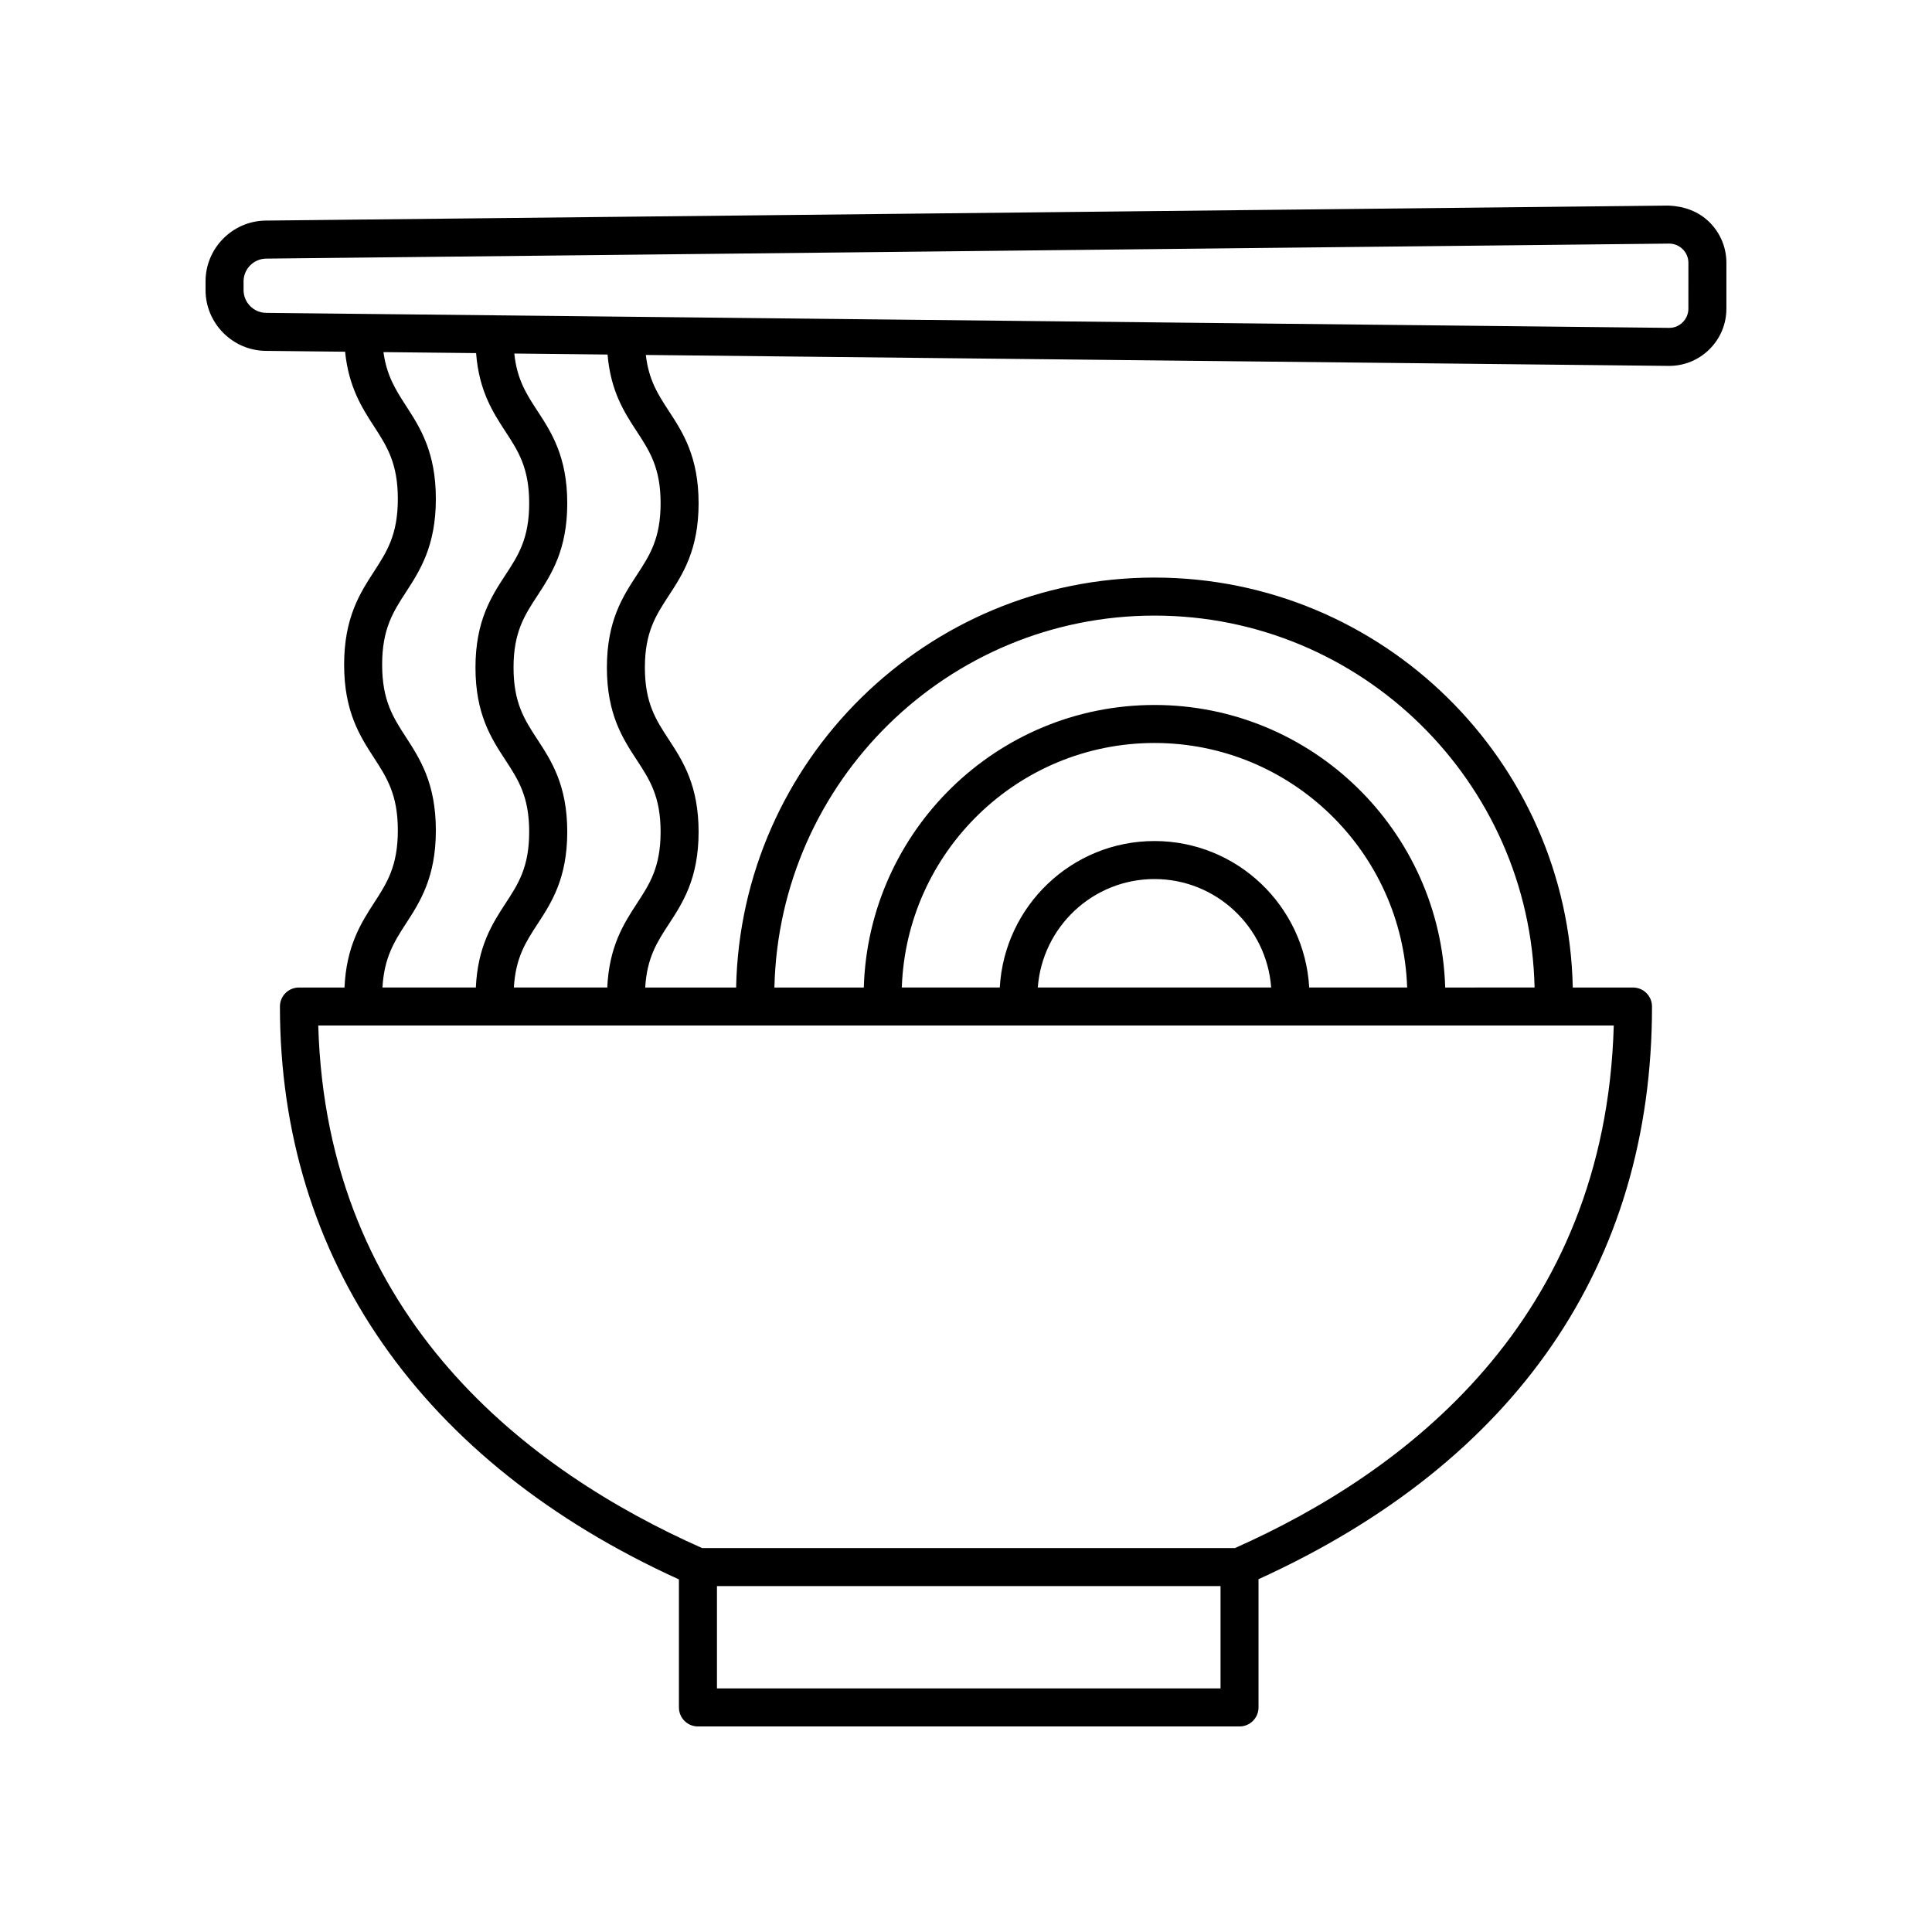 <?xml version="1.0" encoding="UTF-8"?>
<!-- Uploaded to: ICON Repo, www.iconrepo.com, Generator: ICON Repo Mixer Tools -->
<svg fill="#000000" width="800px" height="800px" version="1.1" viewBox="144 144 512 512" xmlns="http://www.w3.org/2000/svg">
 <path d="m586.18 198.48-371.78 3.977c-8.789 0.094-15.93 7.324-15.93 16.109v2.309c0 8.785 7.144 16.012 15.93 16.109l21.055 0.227c0.941 9.352 4.481 14.867 7.668 19.793 3.387 5.219 6.309 9.73 6.309 19.219 0 9.492-2.922 14.004-6.309 19.223-3.715 5.734-7.926 12.23-7.926 24.703 0 12.469 4.211 18.965 7.926 24.699 3.387 5.219 6.309 9.73 6.309 19.219s-2.922 13.996-6.309 19.219c-3.473 5.359-7.336 11.457-7.828 22.414h-12.074c-2.785 0-5.039 2.254-5.039 5.039 0 67 37.516 120.8 105.74 151.82v33.93c0 2.781 2.254 5.039 5.039 5.039h143.52c2.785 0 5.039-2.254 5.039-5.039v-33.988c68.234-31.059 104.28-83.477 104.28-151.76 0-2.781-2.254-5.039-5.039-5.039h-15.961c-1.227-60.109-50.465-108.64-110.86-108.64-60.398 0-109.64 48.527-110.86 108.64h-24.09c0.445-7.832 3.117-12.008 6.203-16.727 3.723-5.691 7.941-12.141 7.941-24.527 0-12.383-4.215-18.832-7.938-24.523-3.379-5.164-6.297-9.629-6.297-19.012 0-9.387 2.918-13.848 6.297-19.012 3.719-5.691 7.938-12.145 7.938-24.527 0-12.387-4.215-18.836-7.938-24.527-2.82-4.312-5.297-8.176-6.043-14.777l271 2.898h0.176c4.023 0 7.809-1.555 10.676-4.387 2.906-2.879 4.508-6.711 4.508-10.801v-12.117c0-4.082-1.598-7.918-4.5-10.789-2.902-2.871-6.773-4.246-10.84-4.391zm-334.6 190.28c3.715-5.731 7.926-12.23 7.926-24.699s-4.211-18.969-7.926-24.699c-3.387-5.219-6.309-9.73-6.309-19.219 0-9.492 2.922-14.004 6.309-19.223 3.715-5.734 7.926-12.23 7.926-24.703 0-12.469-4.211-18.965-7.926-24.699-2.719-4.195-5.113-7.973-5.961-14.203l24.551 0.262c0.758 9.977 4.453 15.691 7.773 20.777 3.379 5.164 6.297 9.629 6.297 19.012 0 9.387-2.918 13.848-6.297 19.012-3.719 5.691-7.938 12.145-7.938 24.527 0 12.387 4.215 18.836 7.941 24.527 3.375 5.164 6.293 9.625 6.293 19.008s-2.918 13.844-6.297 19.012c-3.477 5.32-7.344 11.367-7.836 22.242h-24.746c0.441-7.934 3.125-12.16 6.219-16.934zm82.422 202.69v-27.125h133.45v27.125zm137.28-37.199h-141.23c-45.695-20.289-99.488-60.637-101.71-138.48h343.32c-2.191 78.289-55.312 118.45-100.38 138.48zm19.668-148.55c-1.203-21.598-19.105-38.816-41-38.816s-39.793 17.219-40.996 38.816h-25.965c1.215-35.93 30.746-64.801 66.957-64.801 36.219 0 65.746 28.871 66.965 64.801zm-10.078 0h-61.844c1.184-16.043 14.582-28.742 30.918-28.742 16.344 0 29.742 12.699 30.926 28.742zm-30.922-98.562c54.836 0 99.496 44.016 100.73 98.559l-23.688 0.004c-1.223-41.484-35.266-74.875-77.039-74.875s-75.812 33.391-77.035 74.875h-23.691c1.227-54.547 45.887-98.562 100.73-98.562zm-137.18-48.781c3.379 5.164 6.297 9.629 6.297 19.012 0 9.387-2.918 13.848-6.297 19.012-3.719 5.691-7.938 12.145-7.938 24.527 0 12.387 4.215 18.836 7.941 24.527 3.375 5.164 6.293 9.625 6.293 19.008s-2.918 13.844-6.297 19.012c-3.477 5.32-7.344 11.367-7.836 22.242h-24.75c0.445-7.832 3.117-12.008 6.203-16.727 3.723-5.691 7.941-12.141 7.941-24.527 0-12.383-4.215-18.832-7.938-24.523-3.379-5.164-6.297-9.629-6.297-19.012 0-9.387 2.918-13.848 6.297-19.012 3.719-5.691 7.938-12.145 7.938-24.527 0-12.387-4.215-18.836-7.938-24.527-2.875-4.394-5.398-8.309-6.094-15.152l24.715 0.266c0.816 9.754 4.473 15.379 7.758 20.402zm278.67-32.578c0 1.375-0.535 2.664-1.516 3.633-0.98 0.969-2.18 1.5-3.656 1.477l-371.76-3.977c-3.285-0.039-5.961-2.746-5.961-6.035v-2.309c0-3.289 2.676-5.996 5.965-6.031l371.77-3.981h0.055c1.352 0 2.629 0.523 3.59 1.477 0.98 0.969 1.516 2.258 1.516 3.629z"/>
</svg>